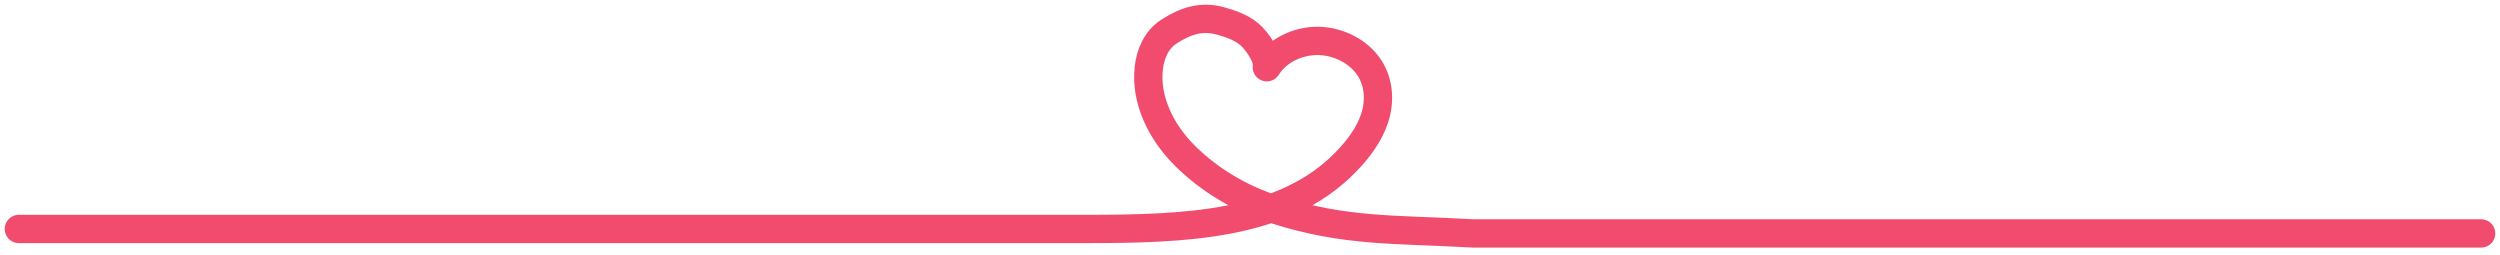 <svg width="265" height="27" fill="none" xmlns="http://www.w3.org/2000/svg"><path d="M2 24.27h113.031c10.577 0 21.066-.341 27.625-7.1 1.33-1.363 2.484-2.906 3.057-4.647.572-1.742.485-3.71-.544-5.32-1.106-1.713-3.289-2.859-5.501-2.868-2.213-.01-4.347 1.098-5.386 2.792.233-.975-1.047-2.84-1.892-3.53-.844-.692-1.94-1.08-3.027-1.382-2.057-.559-3.736.028-5.443 1.126-1.349.861-1.98 2.376-2.145 3.852-.388 3.351 1.262 6.768 3.833 9.324s5.899 4.544 9.519 5.699c7.539 2.404 12.786 2.054 21.007 2.527H263" stroke="#F14B6E" stroke-width="3" stroke-linecap="round" stroke-linejoin="round"/></svg>